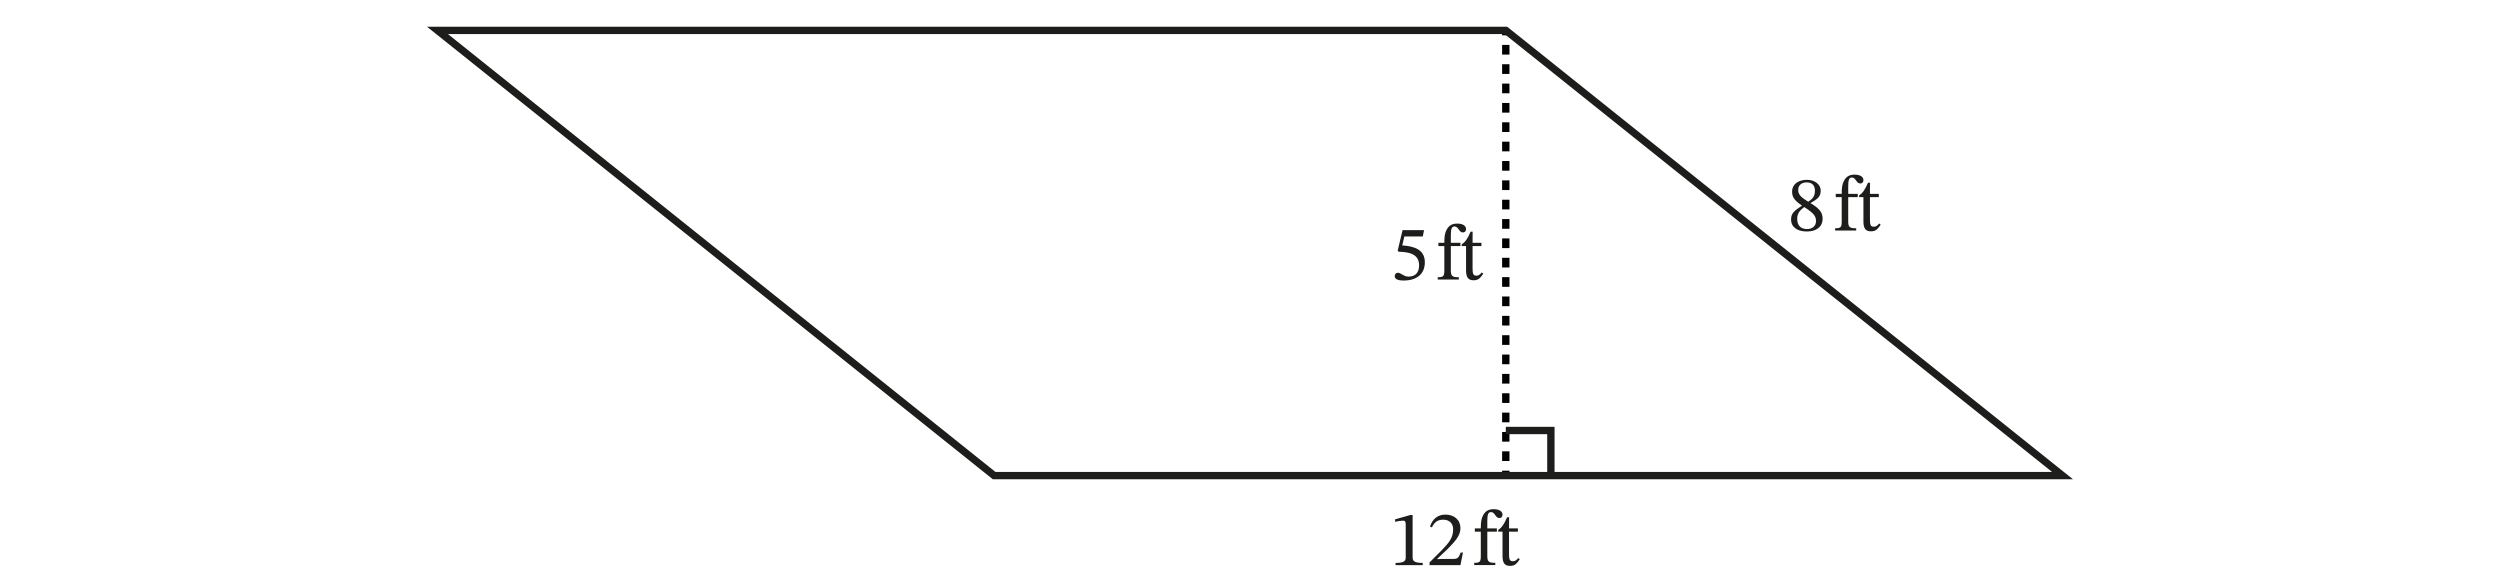 <?xml version="1.0" encoding="UTF-8"?><svg xmlns="http://www.w3.org/2000/svg" viewBox="0 0 510.236 119.055"><defs><style>.d{stroke:#1d1d1b;}.d,.e,.f{fill:none;stroke-miterlimit:10;stroke-width:1.5px;}.e,.f{stroke:#000;}.g{fill:#1d1d1b;}.f{stroke-dasharray:0 0 1.975 1.975;}</style></defs><g id="a"/><g id="b"/><g id="c"><g><g><g><g><line class="e" x1="307.325" y1="97.063" x2="307.325" y2="96.063"/><line class="f" x1="307.325" y1="94.088" x2="307.325" y2="8.194"/><line class="e" x1="307.325" y1="7.207" x2="307.325" y2="6.207"/></g><polygon class="d" points="89.291 6.207 202.891 97.063 420.945 97.063 307.345 6.207 89.291 6.207"/></g><g><path class="g" d="M286.623,48.258l-.432,1.824c2.641,.192,4.61,.944,4.61,3.457,0,2.466-1.761,3.714-4.306,3.714-1.232,0-1.841-.304-1.841-.896,0-.368,.24-.688,.64-.688,.641,0,1.168,.785,2.193,.785,1.137,0,2.145-.608,2.145-2.273,0-2.369-2.065-2.753-4.178-2.801l-.192-.24,.992-4.178h4.386l-.256,1.297h-3.762Z"/><path class="g" d="M294.782,49.554c0-1.296,.096-2.017,.512-2.753,.432-.736,1.008-1.169,2.129-1.169,1.04,0,1.792,.4,1.792,1.121,0,.464-.288,.688-.656,.688-.8,0-.88-1.217-1.681-1.217-.592,0-.768,.48-.768,1.824v1.505h1.953v.673h-1.953v4.914c0,1.248,.304,1.44,1.632,1.44v.464h-4.306v-.464c1.168,0,1.345-.192,1.345-1.44v-4.914h-1.217v-.673h1.217Z"/><path class="g" d="M302.735,55.86c-.625,.864-.96,1.345-1.985,1.345-1.072,0-1.537-.576-1.537-2.017v-4.962h-.88v-.368c.752-.465,1.232-1.217,1.809-2.577h.416l-.016,2.272h1.809v.673h-1.809v4.514c0,1.136,.144,1.521,.768,1.521,.512,0,.72-.208,1.121-.656l.304,.256Z"/></g><g><path class="g" d="M284.833,115.334v-.448c1.505,0,2.065-.272,2.065-1.072v-6.771c0-.561-.128-.784-.528-.784-.32,0-1.137,.096-1.633,.256v-.528l3.105-.881h.464v8.708c0,.784,.592,1.072,2.065,1.072v.448h-5.539Z"/><path class="g" d="M298.067,115.334h-6.306v-.544l2.433-2.434c1.585-1.632,2.385-2.641,2.385-4.321,0-1.2-.769-1.969-2.001-1.969-1.041,0-1.745,.368-2.337,1.568l-.384-.16c.497-1.553,1.585-2.449,3.137-2.449,1.809,0,3.073,1.089,3.073,2.77,0,1.425-.912,2.529-2.609,4.242l-2.113,2v.08l1.121-.048h2.225c.849,0,1.057-.336,1.425-1.296h.464l-.513,2.561Z"/><path class="g" d="M302.225,107.843c0-1.296,.096-2.017,.512-2.753,.432-.736,1.008-1.169,2.129-1.169,1.04,0,1.792,.4,1.792,1.121,0,.464-.288,.688-.656,.688-.8,0-.88-1.217-1.681-1.217-.592,0-.768,.48-.768,1.824v1.505h1.953v.673h-1.953v4.914c0,1.248,.304,1.44,1.632,1.44v.464h-4.306v-.464c1.168,0,1.345-.192,1.345-1.44v-4.914h-1.217v-.673h1.217Z"/><path class="g" d="M310.178,114.149c-.625,.864-.96,1.345-1.985,1.345-1.072,0-1.537-.576-1.537-2.017v-4.962h-.88v-.368c.752-.465,1.232-1.217,1.809-2.577h.416l-.016,2.272h1.809v.673h-1.809v4.514c0,1.136,.144,1.521,.768,1.521,.512,0,.72-.208,1.121-.656l.304,.256Z"/></g><g><path class="g" d="M368.748,47.246c-1.856,0-3.201-.833-3.201-2.465,0-1.281,.704-1.793,2.193-2.785v-.049c-1.633-1.136-1.985-1.792-1.985-2.881,0-1.456,1.281-2.369,3.042-2.369,1.584,0,2.801,.944,2.801,2.209,0,1.169-.576,1.697-2.065,2.513v.049c1.873,1.136,2.449,1.904,2.449,3.185,0,1.681-1.328,2.594-3.233,2.594Zm-1.952-2.594c0,1.441,.8,2.098,2.017,2.098,.992,0,1.824-.545,1.824-1.633,0-1.024-.479-1.617-2.417-2.865-.912,.736-1.424,1.296-1.424,2.4Zm1.969-7.427c-1.089,0-1.761,.576-1.761,1.553,0,.944,.608,1.521,2.032,2.385,1.057-.64,1.377-1.265,1.377-2.289,0-1.056-.624-1.648-1.648-1.648Z"/><path class="g" d="M375.883,39.562c0-1.296,.096-2.017,.513-2.753,.432-.736,1.008-1.169,2.129-1.169,1.04,0,1.792,.4,1.792,1.121,0,.464-.288,.688-.656,.688-.8,0-.88-1.217-1.681-1.217-.592,0-.768,.48-.768,1.824v1.505h1.952v.673h-1.952v4.914c0,1.248,.304,1.44,1.632,1.44v.464h-4.306v-.464c1.169,0,1.345-.192,1.345-1.44v-4.914h-1.217v-.673h1.217Z"/><path class="g" d="M383.837,45.869c-.625,.864-.961,1.345-1.985,1.345-1.072,0-1.536-.576-1.536-2.017v-4.962h-.881v-.368c.753-.465,1.232-1.217,1.809-2.577h.416l-.016,2.272h1.809v.673h-1.809v4.514c0,1.136,.145,1.521,.769,1.521,.512,0,.72-.208,1.12-.656l.305,.256Z"/></g></g><polyline class="d" points="316.526 97.063 316.526 87.862 307.325 87.862"/></g></g></svg>